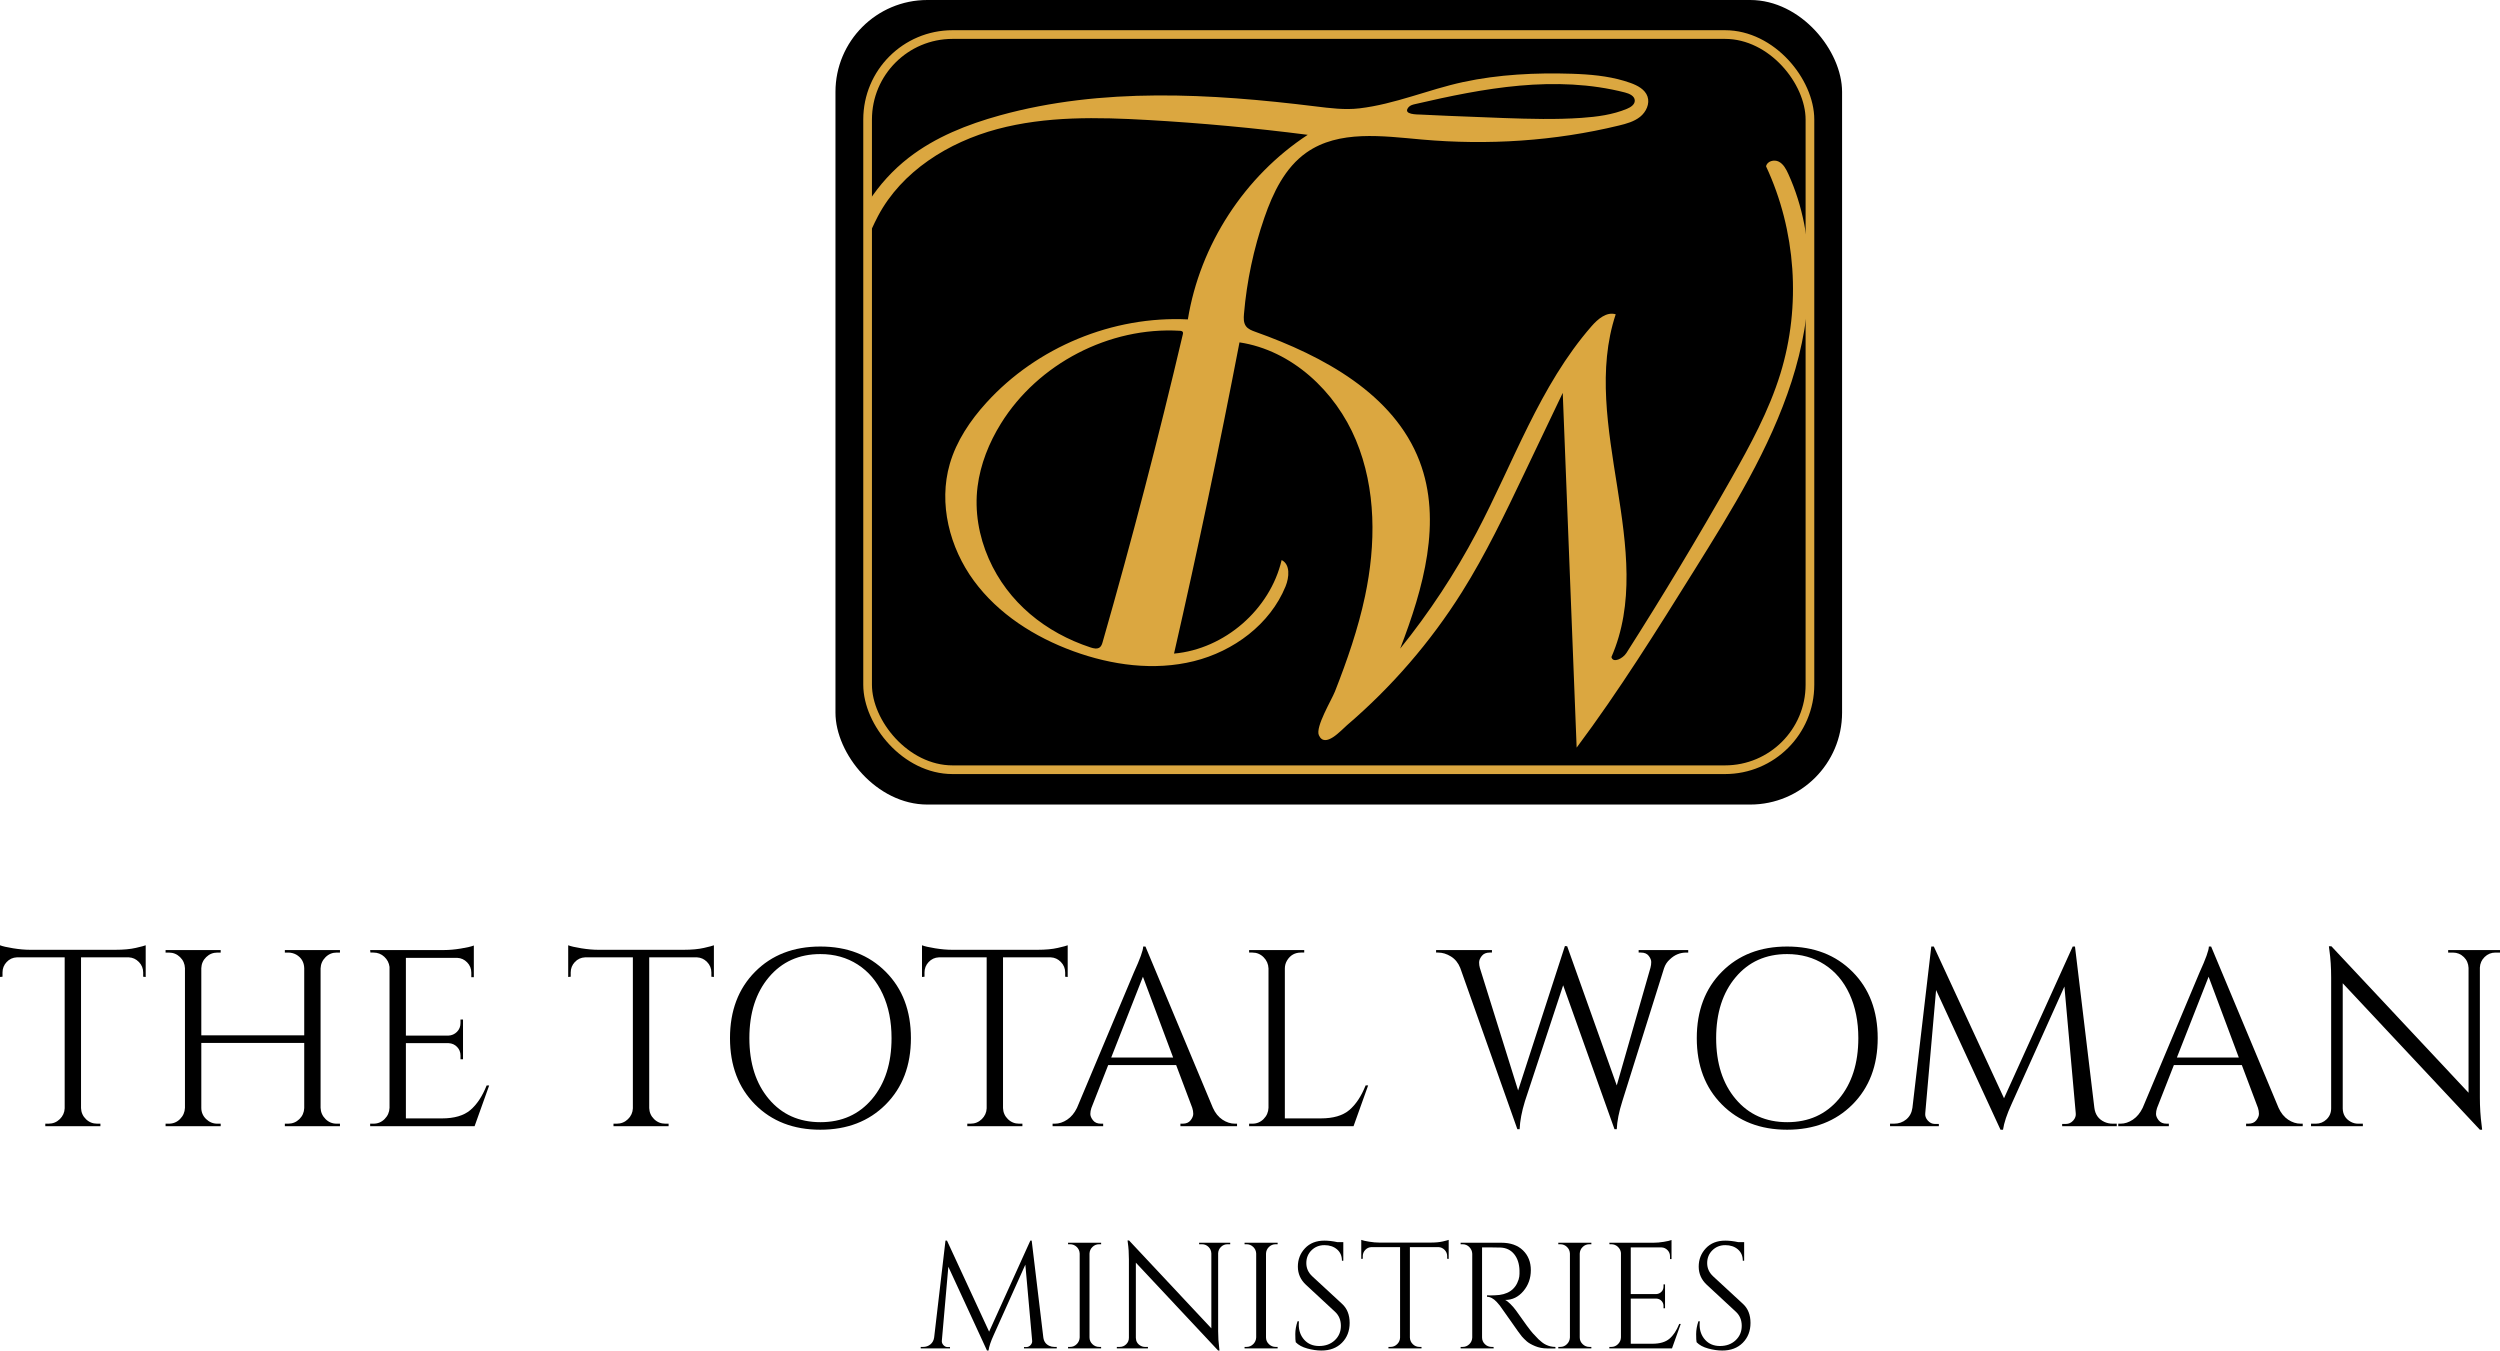 <svg xmlns="http://www.w3.org/2000/svg" xmlns:xlink="http://www.w3.org/1999/xlink" id="full-rgb" viewBox="0 0 864 466.746"><g id="type"><path id="type_CompoundPathItem_" data-name="type &amp;lt;CompoundPathItem&amp;gt;" d="m49.483,336.078c0-1.391-.493-2.594-1.478-3.609-.987-1.014-2.146-1.55-3.479-1.609h-16.523v52.092c.057,1.508.622,2.783,1.696,3.826,1.072,1.044,2.362,1.565,3.87,1.565h1.131v.87H15.654v-.87h1.131c1.507,0,2.796-.522,3.87-1.565,1.072-1.044,1.637-2.29,1.696-3.74v-52.179H5.827c-1.391.058-2.566.595-3.522,1.609-.957,1.015-1.435,2.218-1.435,3.609v1.478l-.87.087v-10.958c.87.348,2.377.696,4.522,1.044,2.144.348,4.116.522,5.914.522h29.394c2.84,0,5.203-.217,7.088-.652,1.883-.435,3.029-.739,3.435-.913v10.958l-.87-.087v-1.478Z"></path><path id="type_CompoundPathItem_-2" data-name="type &amp;lt;CompoundPathItem&amp;gt;" d="m99.575,388.345c1.507,0,2.796-.522,3.87-1.565,1.072-1.044,1.637-2.318,1.696-3.826v-22.524h-35.569v22.437c0,1.508.55,2.798,1.652,3.87,1.101,1.073,2.405,1.609,3.913,1.609h1.131v.87h-19.046v-.87h1.131c1.507,0,2.796-.535,3.87-1.609,1.072-1.072,1.637-2.362,1.696-3.87v-48.266c-.058-1.507-.624-2.783-1.696-3.826-1.073-1.044-2.363-1.565-3.87-1.565h-1.131v-.87h19.046v.87h-1.131c-1.508,0-2.798.522-3.87,1.565-1.073,1.044-1.639,2.32-1.696,3.826v23.22h35.569v-23.22c-.058-2.087-.987-3.653-2.783-4.696-.87-.463-1.798-.696-2.783-.696h-1.131v-.87h19.046v.87h-1.131c-1.508,0-2.798.537-3.87,1.609-1.073,1.073-1.639,2.363-1.696,3.87v48.179c.057,1.508.622,2.798,1.696,3.87,1.072,1.073,2.362,1.609,3.87,1.609h1.131v.87h-19.046v-.87h1.131Z"></path><path id="type_CompoundPathItem_-3" data-name="type &amp;lt;CompoundPathItem&amp;gt;" d="m129.055,388.345c1.507,0,2.796-.535,3.87-1.609,1.072-1.072,1.637-2.362,1.696-3.87v-48.701c-.174-1.391-.783-2.566-1.826-3.522s-2.291-1.435-3.74-1.435h-1.044l-.087-.87h25.481c1.796,0,3.753-.174,5.87-.522,2.116-.348,3.609-.696,4.479-1.044v10.958h-.87v-1.565c0-1.391-.478-2.579-1.435-3.566-.957-.985-2.102-1.507-3.435-1.565h-17.741v26.872h14.697c1.159-.057,2.144-.492,2.957-1.304.811-.811,1.218-1.826,1.218-3.044v-1.218h.87v13.741h-.87v-1.304c0-1.159-.391-2.144-1.174-2.957-.783-.811-1.754-1.246-2.913-1.304h-14.784v26.003h12.436c4.29,0,7.566-.957,9.827-2.87s4.144-4.753,5.653-8.523h.87l-5.044,14.088h-36.091v-.87h1.131Z"></path><path id="type_CompoundPathItem_-4" data-name="type &amp;lt;CompoundPathItem&amp;gt;" d="m245.85,336.078c0-1.391-.493-2.594-1.478-3.609-.987-1.014-2.146-1.55-3.479-1.609h-16.523v52.092c.057,1.508.622,2.783,1.696,3.826,1.072,1.044,2.362,1.565,3.87,1.565h1.131v.87h-19.046v-.87h1.131c1.507,0,2.796-.522,3.87-1.565,1.072-1.044,1.637-2.29,1.696-3.74v-52.179h-16.523c-1.391.058-2.566.595-3.522,1.609-.957,1.015-1.435,2.218-1.435,3.609v1.478l-.87.087v-10.958c.87.348,2.377.696,4.522,1.044,2.144.348,4.116.522,5.914.522h29.394c2.84,0,5.203-.217,7.088-.652,1.883-.435,3.029-.739,3.435-.913v10.958l-.87-.087v-1.478Z"></path><path id="type_CompoundPathItem_-5" data-name="type &amp;lt;CompoundPathItem&amp;gt;" d="m260.939,335.861c5.768-5.827,13.291-8.74,22.568-8.74s16.813,2.913,22.611,8.74c5.797,5.827,8.697,13.466,8.697,22.915s-2.9,17.089-8.697,22.915c-5.798,5.827-13.336,8.74-22.611,8.74s-16.799-2.913-22.568-8.74c-5.77-5.827-8.653-13.465-8.653-22.915s2.884-17.089,8.653-22.915Zm4.783,43.961c4.492,5.335,10.436,8.001,17.828,8.001s13.334-2.666,17.828-8.001c4.492-5.333,6.74-12.349,6.74-21.046,0-5.74-1.015-10.812-3.044-15.219-2.03-4.405-4.914-7.812-8.653-10.219-3.74-2.405-8.044-3.609-12.914-3.609-7.364,0-13.292,2.667-17.785,8.001-4.494,5.335-6.74,12.349-6.74,21.046s2.246,15.712,6.74,21.046Z"></path><path id="type_CompoundPathItem_-6" data-name="type &amp;lt;CompoundPathItem&amp;gt;" d="m368.124,336.078c0-1.391-.493-2.594-1.478-3.609-.987-1.014-2.146-1.55-3.479-1.609h-16.523v52.092c.057,1.508.622,2.783,1.696,3.826,1.072,1.044,2.362,1.565,3.87,1.565h1.131v.87h-19.046v-.87h1.131c1.507,0,2.796-.522,3.87-1.565,1.072-1.044,1.637-2.29,1.696-3.74v-52.179h-16.523c-1.391.058-2.566.595-3.522,1.609-.957,1.015-1.435,2.218-1.435,3.609v1.478l-.87.087v-10.958c.87.348,2.377.696,4.522,1.044,2.144.348,4.116.522,5.914.522h29.394c2.84,0,5.203-.217,7.088-.652,1.883-.435,3.029-.739,3.435-.913v10.958l-.87-.087v-1.478Z"></path><path id="type_CompoundPathItem_-7" data-name="type &amp;lt;CompoundPathItem&amp;gt;" d="m426.826,388.345h.696v.87h-19.567v-.87h.783c1.218,0,2.131-.391,2.739-1.174s.913-1.522.913-2.218-.117-1.391-.348-2.087l-5.566-14.784h-23.481l-5.827,14.871c-.232.696-.348,1.378-.348,2.044,0,.667.304,1.391.913,2.174s1.522,1.174,2.739,1.174h.783v.87h-17.48v-.87h.783c1.448,0,2.87-.463,4.261-1.391,1.391-.927,2.522-2.29,3.392-4.087l19.654-46.788c2.144-4.696,3.218-7.681,3.218-8.957h.783l23.307,55.745c.811,1.798,1.913,3.161,3.305,4.087,1.391.928,2.84,1.391,4.348,1.391Zm-42.787-22.872h21.393l-10.436-27.916-10.958,27.916Z"></path><path id="type_CompoundPathItem_-8" data-name="type &amp;lt;CompoundPathItem&amp;gt;" d="m432.826,388.345c1.507,0,2.796-.535,3.87-1.609,1.072-1.072,1.637-2.362,1.696-3.87v-48.179c-.058-1.507-.624-2.796-1.696-3.87-1.073-1.072-2.363-1.609-3.87-1.609h-1.131v-.87h19.046v.87h-1.131c-2.087,0-3.682.9-4.783,2.696-.522.87-.783,1.798-.783,2.783v51.831h12.436c4.29,0,7.566-.957,9.827-2.87s4.144-4.753,5.653-8.523h.87l-5.044,14.088h-36.091v-.87h1.131Z"></path><path id="type_CompoundPathItem_-9" data-name="type &amp;lt;CompoundPathItem&amp;gt;" d="m583.45,329.208h-.696c-2.146,0-4.03.783-5.653,2.348-.928.813-1.595,1.826-2,3.044l-14.436,46.005c-1.16,3.653-1.798,6.87-1.913,9.653h-.783l-17.741-49.744-13.219,40.091c-1.102,3.595-1.711,6.813-1.826,9.653h-.783l-19.741-55.745c-.696-1.739-1.769-3.057-3.218-3.957-1.45-.898-2.928-1.348-4.435-1.348h-.696v-.87h19.306v.87h-.783c-1.218,0-2.131.391-2.739,1.174s-.913,1.522-.913,2.218.087,1.334.261,1.913l13.219,42.352,16.176-49.918.783.087,17.132,48.092,11.653-40.7c.174-.637.261-1.29.261-1.957,0-.666-.291-1.377-.87-2.131-.58-.753-1.478-1.131-2.696-1.131h-.783v-.87h17.132v.87Z"></path><path id="type_CompoundPathItem_-10" data-name="type &amp;lt;CompoundPathItem&amp;gt;" d="m595.06,335.861c5.768-5.827,13.291-8.74,22.568-8.74s16.813,2.913,22.611,8.74c5.797,5.827,8.697,13.466,8.697,22.915s-2.9,17.089-8.697,22.915c-5.798,5.827-13.336,8.74-22.611,8.74s-16.799-2.913-22.568-8.74c-5.77-5.827-8.653-13.465-8.653-22.915s2.884-17.089,8.653-22.915Zm4.783,43.961c4.492,5.335,10.436,8.001,17.828,8.001s13.334-2.666,17.828-8.001c4.492-5.333,6.74-12.349,6.74-21.046,0-5.74-1.015-10.812-3.044-15.219-2.03-4.405-4.914-7.812-8.653-10.219-3.74-2.405-8.044-3.609-12.914-3.609-7.364,0-13.292,2.667-17.785,8.001-4.494,5.335-6.74,12.349-6.74,21.046s2.246,15.712,6.74,21.046Z"></path><path id="type_CompoundPathItem_-11" data-name="type &amp;lt;CompoundPathItem&amp;gt;" d="m730.161,388.345h1.391v.87h-18.872v-.783h1.304c.985,0,1.826-.391,2.522-1.174s.985-1.637.87-2.566l-3.913-43.744-18.263,40.613c-1.624,3.537-2.609,6.494-2.957,8.87h-.87l-22.263-48.266-3.74,42.526c-.117.928.174,1.783.87,2.566s1.507,1.174,2.435,1.174h1.391v.783h-16.871v-.87h1.391c1.623,0,3.029-.492,4.218-1.478,1.188-.985,1.898-2.318,2.131-4l6.522-55.745h.87l24.263,52.44,23.742-52.44h.783l6.696,55.745c.289,2.32,1.448,3.943,3.479,4.87.87.406,1.826.609,2.87.609Z"></path><path id="type_CompoundPathItem_-12" data-name="type &amp;lt;CompoundPathItem&amp;gt;" d="m795.124,388.345h.696v.87h-19.567v-.87h.783c1.218,0,2.131-.391,2.739-1.174s.913-1.522.913-2.218-.117-1.391-.348-2.087l-5.566-14.784h-23.481l-5.827,14.871c-.232.696-.348,1.378-.348,2.044,0,.667.304,1.391.913,2.174s1.522,1.174,2.739,1.174h.783v.87h-17.48v-.87h.783c1.448,0,2.87-.463,4.261-1.391,1.391-.927,2.522-2.29,3.392-4.087l19.654-46.788c2.144-4.696,3.218-7.681,3.218-8.957h.783l23.307,55.745c.811,1.798,1.913,3.161,3.305,4.087,1.391.928,2.84,1.391,4.348,1.391Zm-42.787-22.872h21.393l-10.436-27.916-10.958,27.916Z"></path><path id="type_CompoundPathItem_-13" data-name="type &amp;lt;CompoundPathItem&amp;gt;" d="m862.435,329.208c-1.45,0-2.696.508-3.74,1.522-1.044,1.015-1.595,2.248-1.652,3.696v44.874c0,3.363.203,6.552.609,9.566l.174,1.565h-.783l-47.396-50.614v43.309c.057,2.03.957,3.537,2.696,4.522.811.465,1.681.696,2.609.696h1.652v.87h-17.915v-.87h1.652c1.448,0,2.696-.507,3.74-1.522,1.044-1.014,1.565-2.275,1.565-3.783v-45.135c0-3.536-.204-6.696-.609-9.479l-.174-1.391h.87l47.396,50.614v-43.135c-.058-1.507-.609-2.768-1.652-3.783-1.044-1.014-2.291-1.522-3.74-1.522h-1.652v-.87h17.915v.87h-1.565Z"></path><path id="type_CompoundPathItem_-14" data-name="type &amp;lt;CompoundPathItem&amp;gt;" d="m364.376,465.494h.835v.522h-11.323v-.47h.783c.591,0,1.096-.235,1.513-.704.417-.47.591-.982.522-1.539l-2.348-26.246-10.958,24.368c-.974,2.122-1.565,3.897-1.774,5.322h-.522l-13.358-28.959-2.244,25.516c-.07.557.104,1.069.522,1.539.417.469.904.704,1.461.704h.835v.47h-10.123v-.522h.835c.973,0,1.817-.295,2.531-.887.713-.591,1.139-1.391,1.278-2.4l3.913-33.447h.522l14.558,31.464,14.245-31.464h.47l4.018,33.447c.174,1.392.869,2.366,2.087,2.922.522.244,1.096.365,1.722.365Z"></path><path id="type_CompoundPathItem_-15" data-name="type &amp;lt;CompoundPathItem&amp;gt;" d="m369.802,465.494c.904,0,1.678-.321,2.322-.966.643-.643.982-1.417,1.017-2.322v-28.959c-.035-.904-.374-1.67-1.017-2.296-.644-.626-1.418-.939-2.322-.939h-.678v-.522h11.427v.522h-.678c-.905,0-1.679.313-2.322.939-.644.626-.983,1.391-1.018,2.296v28.959c0,.905.33,1.679.991,2.322.66.644,1.443.966,2.348.966h.678v.522h-11.427v-.522h.678Z"></path><path id="type_CompoundPathItem_-16" data-name="type &amp;lt;CompoundPathItem&amp;gt;" d="m424.225,430.012c-.87,0-1.618.305-2.244.913-.626.609-.957,1.348-.991,2.218v26.924c0,2.018.121,3.932.365,5.74l.104.939h-.47l-28.438-30.368v25.985c.034,1.218.574,2.122,1.617,2.713.487.279,1.009.417,1.565.417h.991v.522h-10.749v-.522h.991c.869,0,1.617-.304,2.244-.913.626-.608.939-1.365.939-2.27v-27.081c0-2.122-.122-4.018-.365-5.688l-.104-.835h.522l28.438,30.368v-25.881c-.035-.904-.365-1.661-.991-2.27-.626-.608-1.375-.913-2.244-.913h-.991v-.522h10.749v.522h-.939Z"></path><path id="type_CompoundPathItem_-17" data-name="type &amp;lt;CompoundPathItem&amp;gt;" d="m430.8,465.494c.904,0,1.678-.321,2.322-.966.643-.643.982-1.417,1.017-2.322v-28.959c-.035-.904-.374-1.67-1.017-2.296-.644-.626-1.418-.939-2.322-.939h-.678v-.522h11.427v.522h-.678c-.905,0-1.679.313-2.322.939-.644.626-.983,1.391-1.018,2.296v28.959c0,.905.33,1.679.991,2.322.66.644,1.443.966,2.348.966h.678v.522h-11.427v-.522h.678Z"></path><path id="type_CompoundPathItem_-18" data-name="type &amp;lt;CompoundPathItem&amp;gt;" d="m447.81,463.876c-.104-.487-.156-1.426-.156-2.817s.261-2.87.783-4.435h.469c-.035.383-.052.765-.052,1.148,0,2.122.643,3.887,1.931,5.296,1.286,1.409,2.991,2.113,5.114,2.113,2.192,0,3.992-.66,5.401-1.983,1.409-1.321,2.113-2.982,2.113-4.983s-.678-3.627-2.035-4.879l-10.018-9.288c-1.878-1.739-2.818-3.843-2.818-6.314s.826-4.583,2.478-6.34c1.652-1.756,3.887-2.635,6.705-2.635,1.322,0,2.818.175,4.487.522h2.035v6.418h-.47c0-1.635-.566-2.939-1.696-3.913-1.131-.973-2.583-1.461-4.357-1.461s-3.261.592-4.461,1.774c-1.2,1.183-1.8,2.661-1.8,4.435s.696,3.305,2.087,4.592l10.279,9.497c1.739,1.6,2.609,3.792,2.609,6.574s-.887,5.071-2.661,6.862c-1.774,1.792-4.14,2.687-7.096,2.687-1.531,0-3.157-.235-4.879-.704-1.722-.47-3.053-1.191-3.992-2.166Z"></path><path id="type_CompoundPathItem_-19" data-name="type &amp;lt;CompoundPathItem&amp;gt;" d="m500.145,434.134c0-.835-.296-1.556-.887-2.165-.592-.608-1.287-.93-2.087-.966h-9.914v31.256c.034.905.373,1.67,1.018,2.296.643.626,1.417.939,2.322.939h.678v.522h-11.427v-.522h.678c.904,0,1.678-.313,2.322-.939.643-.626.982-1.374,1.017-2.244v-31.308h-9.914c-.835.035-1.539.357-2.113.966-.574.609-.861,1.331-.861,2.165v.887l-.522.052v-6.575c.522.209,1.426.417,2.713.626,1.287.209,2.47.313,3.548.313h17.637c1.704,0,3.122-.13,4.253-.391,1.13-.261,1.817-.443,2.061-.548v6.575l-.522-.052v-.887Z"></path><path id="type_CompoundPathItem_-20" data-name="type &amp;lt;CompoundPathItem&amp;gt;" d="m515.538,431.108h-3.34v31.099c0,.905.321,1.679.966,2.322.643.644,1.435.966,2.374.966h.626l.052.522h-11.427v-.522h.678c.904,0,1.678-.313,2.322-.939.643-.626.982-1.391,1.017-2.296v-28.959c-.035-.904-.374-1.678-1.017-2.322-.644-.643-1.418-.965-2.322-.965h-.678v-.522h14.088c3.165,0,5.652.879,7.462,2.635,1.808,1.757,2.713,4.036,2.713,6.835s-.861,5.218-2.583,7.253c-1.722,2.035-3.818,3.052-6.288,3.052.522.244,1.139.723,1.852,1.435.713.713,1.348,1.453,1.904,2.218,2.991,4.279,4.939,6.914,5.844,7.905.904.991,1.547,1.67,1.931,2.035.382.365.8.722,1.252,1.07.452.348.904.626,1.357.835,1.009.488,2.087.731,3.235.731v.522h-2.87c-1.496,0-2.888-.269-4.174-.809-1.288-.539-2.253-1.096-2.896-1.67-.644-.574-1.2-1.13-1.67-1.67-.47-.539-1.766-2.339-3.888-5.401-2.122-3.061-3.357-4.809-3.705-5.244-.348-.434-.713-.861-1.096-1.278-1.114-1.182-2.227-1.774-3.34-1.774v-.522c.278.035.643.052,1.096.052.452,0,1.009-.017,1.67-.052,4.313-.105,7.026-1.913,8.14-5.427.209-.695.313-1.348.313-1.957v-1.174c-.07-2.33-.678-4.209-1.826-5.635-1.148-1.426-2.696-2.192-4.644-2.296-.835-.034-1.878-.052-3.131-.052Z"></path><path id="type_CompoundPathItem_-21" data-name="type &amp;lt;CompoundPathItem&amp;gt;" d="m539.227,465.494c.904,0,1.678-.321,2.322-.966.643-.643.982-1.417,1.017-2.322v-28.959c-.035-.904-.374-1.67-1.017-2.296-.644-.626-1.418-.939-2.322-.939h-.678v-.522h11.427v.522h-.678c-.905,0-1.679.313-2.322.939-.644.626-.983,1.391-1.018,2.296v28.959c0,.905.33,1.679.991,2.322.66.644,1.443.966,2.348.966h.678v.522h-11.427v-.522h.678Z"></path><path id="type_CompoundPathItem_-22" data-name="type &amp;lt;CompoundPathItem&amp;gt;" d="m556.863,465.494c.904,0,1.678-.321,2.322-.966.643-.643.982-1.417,1.017-2.322v-29.22c-.104-.835-.469-1.539-1.096-2.113-.626-.574-1.375-.861-2.244-.861h-.626l-.052-.522h15.289c1.078,0,2.252-.104,3.522-.313,1.269-.209,2.165-.417,2.687-.626v6.575h-.522v-.939c0-.835-.287-1.547-.861-2.139-.574-.591-1.261-.904-2.061-.939h-10.645v16.124h8.818c.696-.034,1.287-.295,1.774-.783.487-.487.731-1.096.731-1.826v-.731h.522v8.244h-.522v-.783c0-.695-.235-1.286-.704-1.774-.47-.487-1.053-.748-1.748-.783h-8.87v15.601h7.462c2.574,0,4.54-.574,5.896-1.722,1.357-1.148,2.487-2.852,3.392-5.113h.522l-3.026,8.453h-21.654v-.522h.678Z"></path><path id="type_CompoundPathItem_-23" data-name="type &amp;lt;CompoundPathItem&amp;gt;" d="m586.344,463.876c-.104-.487-.156-1.426-.156-2.817s.261-2.87.783-4.435h.469c-.035.383-.052.765-.052,1.148,0,2.122.643,3.887,1.931,5.296,1.286,1.409,2.991,2.113,5.114,2.113,2.192,0,3.992-.66,5.401-1.983,1.409-1.321,2.113-2.982,2.113-4.983s-.678-3.627-2.035-4.879l-10.018-9.288c-1.878-1.739-2.818-3.843-2.818-6.314s.826-4.583,2.478-6.34c1.652-1.756,3.887-2.635,6.705-2.635,1.322,0,2.818.175,4.487.522h2.035v6.418h-.47c0-1.635-.566-2.939-1.696-3.913-1.131-.973-2.583-1.461-4.357-1.461s-3.261.592-4.461,1.774c-1.2,1.183-1.8,2.661-1.8,4.435s.696,3.305,2.087,4.592l10.279,9.497c1.739,1.6,2.609,3.792,2.609,6.574s-.887,5.071-2.661,6.862c-1.774,1.792-4.14,2.687-7.096,2.687-1.531,0-3.157-.235-4.879-.704-1.722-.47-3.053-1.191-3.992-2.166Z"></path></g><g id="logoMark"><a><rect id="logoMark_PathItem_" data-name="logoMark &amp;lt;PathItem&amp;gt;" x="288.738" width="347.883" height="278.052" rx="31.75" ry="31.75"></rect></a><a><rect id="logoMark_PathItem_-2" data-name="logoMark &amp;lt;PathItem&amp;gt;" x="299.845" y="11.941" width="325.67" height="254.074" rx="29.366" ry="29.366" style="fill: none; stroke: #dba740; stroke-miterlimit: 10; stroke-width: 3px;"></rect></a><path id="logoMark_CompoundPathItem_" data-name="logoMark &amp;lt;CompoundPathItem&amp;gt;" d="m618.014,60.061c-.751-1.651-1.664-3.382-3.28-4.205-1.616-.823-4.072-.146-4.377,1.642,10.355,22.19,12.154,48.244,4.948,71.647-3.956,12.846-10.451,24.744-17.077,36.439-11.522,20.337-23.573,40.375-36.136,60.086-1.237,1.941-4.645,3.644-5.186,1.406,16.012-36.655-11.091-80.488,1.482-118.459-3.153-.954-6.191,1.649-8.357,4.132-17.945,20.574-26.982,47.189-39.734,71.329-7.483,14.166-16.336,27.609-26.395,40.079,7.989-20.737,14.626-44.019,6.692-64.777-8.874-23.219-33.293-36.34-56.705-44.691-1.237-.441-2.556-.933-3.315-2.005-.843-1.189-.776-2.776-.652-4.229.967-11.308,3.34-22.496,7.046-33.223,2.971-8.598,7.125-17.308,14.576-22.527,11.207-7.85,26.25-5.69,39.88-4.479,22.742,2.013,45.896.556,68.097-4.846,2.579-.627,5.229-1.348,7.301-3.006,2.072-1.659,3.423-4.508,2.555-7.017-.852-2.465-3.456-3.826-5.912-4.704-5.73-2.048-11.834-2.777-17.925-3.07-.755-.036-1.511-.066-2.265-.09-12.485-.405-25.385.225-37.623,2.868-12.054,2.604-23.515,7.632-35.828,9.09-5.063.599-10.179-.067-15.239-.689-36.308-4.466-73.716-6.627-108.978,3.107-11.247,3.105-22.326,7.489-31.549,14.635-5.461,4.231-10.162,9.414-13.909,15.215.323.746.498,1.55.48,2.363-.041,1.931.183,3.86.405,5.774.055.472.112.945.169,1.419.724-1.572,1.457-3.133,2.253-4.633,8.195-15.443,24.309-25.505,41.198-30.022,16.889-4.518,34.669-4.136,52.123-3.139,18.445,1.055,36.852,2.762,55.176,5.118-21.838,14.291-37.255,38.03-41.429,63.793-25.915-1.285-52.179,9.569-69.625,28.775-5.58,6.143-10.352,13.215-12.658,21.187-3.958,13.678-.086,28.912,8.347,40.386,8.432,11.474,20.99,19.444,34.367,24.325,13.285,4.848,27.936,6.844,41.661,3.434,13.725-3.41,26.335-12.744,31.673-25.84,1.278-3.136,1.676-7.593-1.356-9.102-3.986,17.09-19.709,30.758-37.188,32.328,8.161-35.718,15.704-71.578,22.623-107.558,18.095,2.741,33.178,16.881,40.235,33.767,7.057,16.886,6.944,36.069,3.146,53.972-2.393,11.281-6.184,22.202-10.392,32.92-1.141,2.908-6.83,12.273-5.553,15.115,2.115,4.703,7.731-1.769,9.726-3.475,15.445-13.209,28.887-28.759,39.697-45.969,8.248-13.13,14.947-27.16,21.627-41.154,4.409-9.238,8.819-18.476,13.229-27.714,1.602,40.864,3.204,81.729,4.807,122.593,14.708-19.693,27.735-40.576,40.744-61.431,12.958-20.774,26.042-41.815,33.547-65.12,7.506-23.305,8.971-49.485-1.165-71.772Zm-131.352-22.836c.053-.07.111-.141.176-.215.544-.624,1.405-.843,2.212-1.03,11.918-2.756,23.924-5.296,36.108-6.382,12.184-1.085,24.597-.688,36.442,2.366,1.521.392,3.342,1.203,3.38,2.773.035,1.405-1.42,2.333-2.717,2.872-4.939,2.052-10.328,2.757-15.663,3.128-8.905.621-17.845.368-26.765.059-6.428-.223-12.855-.475-19.28-.757-3.213-.141-6.425-.289-9.637-.444-1.02-.049-6.094.054-4.255-2.371Zm-77.846,78.187c-.009.04-.018.08-.027.119-8.379,35.652-17.616,71.102-27.7,106.31-.198.692-.427,1.43-.993,1.875-.87.684-2.128.393-3.179.047-15.538-5.116-28.529-15.51-35.197-30.666-3.428-7.791-4.945-16.452-3.871-24.926.982-7.741,3.955-15.152,8.066-21.785,12.839-20.716,37.495-33.505,61.825-32.068.404.024.884.1,1.055.467.09.194.065.415.02.628Z" style="fill: #dba740;"></path></g></svg>